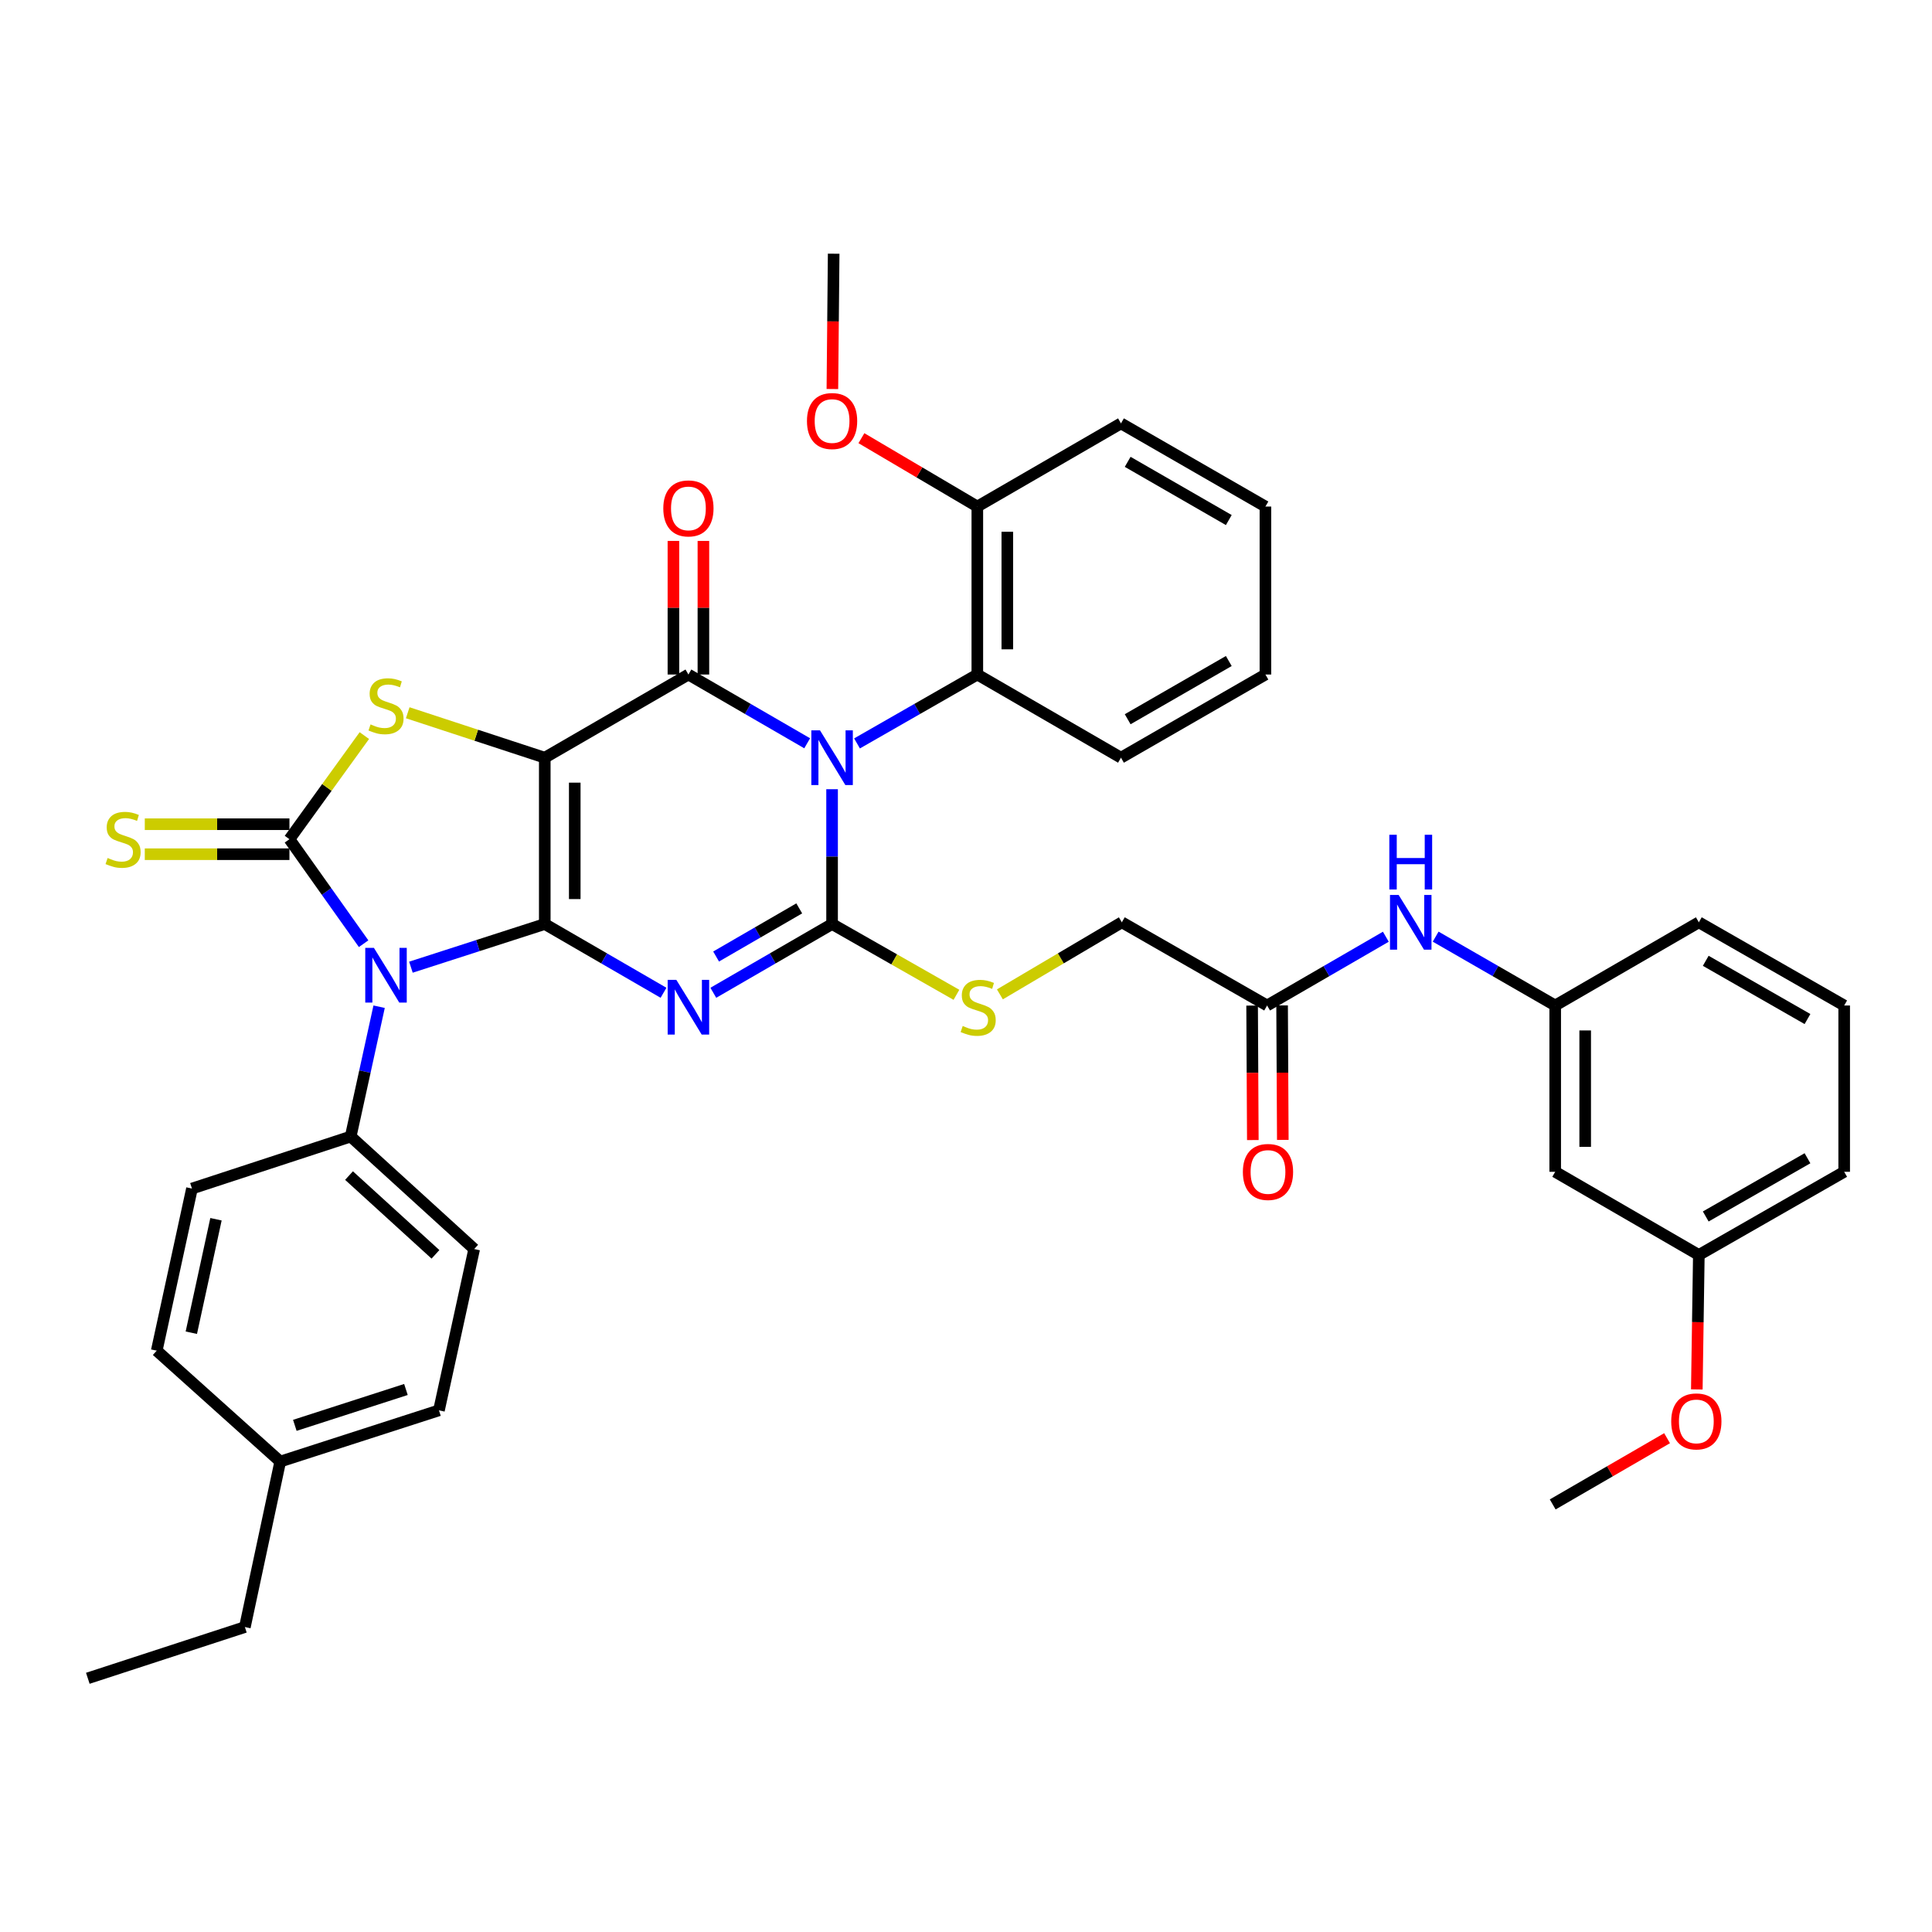 <?xml version='1.0' encoding='iso-8859-1'?>
<svg version='1.1' baseProfile='full'
              xmlns='http://www.w3.org/2000/svg'
                      xmlns:rdkit='http://www.rdkit.org/xml'
                      xmlns:xlink='http://www.w3.org/1999/xlink'
                  xml:space='preserve'
width='1000px' height='1000px' viewBox='0 0 1000 1000'>
<!-- END OF HEADER -->
<rect style='opacity:1.0;fill:#FFFFFF;stroke:none' width='1000' height='1000' x='0' y='0'> </rect>
<path class='bond-0' d='M 281.971,478.271 L 281.971,392.184' style='fill:none;fill-rule:evenodd;stroke:#000000;stroke-width:6px;stroke-linecap:butt;stroke-linejoin:miter;stroke-opacity:1' />
<path class='bond-0' d='M 297.491,465.358 L 297.491,405.097' style='fill:none;fill-rule:evenodd;stroke:#000000;stroke-width:6px;stroke-linecap:butt;stroke-linejoin:miter;stroke-opacity:1' />
<path class='bond-2' d='M 281.971,478.271 L 312.703,496.066' style='fill:none;fill-rule:evenodd;stroke:#000000;stroke-width:6px;stroke-linecap:butt;stroke-linejoin:miter;stroke-opacity:1' />
<path class='bond-2' d='M 312.703,496.066 L 343.435,513.861' style='fill:none;fill-rule:evenodd;stroke:#0000FF;stroke-width:6px;stroke-linecap:butt;stroke-linejoin:miter;stroke-opacity:1' />
<path class='bond-4' d='M 281.971,478.271 L 247.334,489.444' style='fill:none;fill-rule:evenodd;stroke:#000000;stroke-width:6px;stroke-linecap:butt;stroke-linejoin:miter;stroke-opacity:1' />
<path class='bond-4' d='M 247.334,489.444 L 212.696,500.616' style='fill:none;fill-rule:evenodd;stroke:#0000FF;stroke-width:6px;stroke-linecap:butt;stroke-linejoin:miter;stroke-opacity:1' />
<path class='bond-5' d='M 281.971,392.184 L 356.323,349.132' style='fill:none;fill-rule:evenodd;stroke:#000000;stroke-width:6px;stroke-linecap:butt;stroke-linejoin:miter;stroke-opacity:1' />
<path class='bond-7' d='M 281.971,392.184 L 246.505,380.551' style='fill:none;fill-rule:evenodd;stroke:#000000;stroke-width:6px;stroke-linecap:butt;stroke-linejoin:miter;stroke-opacity:1' />
<path class='bond-7' d='M 246.505,380.551 L 211.04,368.917' style='fill:none;fill-rule:evenodd;stroke:#CCCC00;stroke-width:6px;stroke-linecap:butt;stroke-linejoin:miter;stroke-opacity:1' />
<path class='bond-1' d='M 430.683,408.496 L 430.683,443.384' style='fill:none;fill-rule:evenodd;stroke:#0000FF;stroke-width:6px;stroke-linecap:butt;stroke-linejoin:miter;stroke-opacity:1' />
<path class='bond-1' d='M 430.683,443.384 L 430.683,478.271' style='fill:none;fill-rule:evenodd;stroke:#000000;stroke-width:6px;stroke-linecap:butt;stroke-linejoin:miter;stroke-opacity:1' />
<path class='bond-8' d='M 443.589,384.793 L 474.726,366.962' style='fill:none;fill-rule:evenodd;stroke:#0000FF;stroke-width:6px;stroke-linecap:butt;stroke-linejoin:miter;stroke-opacity:1' />
<path class='bond-8' d='M 474.726,366.962 L 505.863,349.132' style='fill:none;fill-rule:evenodd;stroke:#000000;stroke-width:6px;stroke-linecap:butt;stroke-linejoin:miter;stroke-opacity:1' />
<path class='bond-40' d='M 417.795,384.722 L 387.059,366.927' style='fill:none;fill-rule:evenodd;stroke:#0000FF;stroke-width:6px;stroke-linecap:butt;stroke-linejoin:miter;stroke-opacity:1' />
<path class='bond-40' d='M 387.059,366.927 L 356.323,349.132' style='fill:none;fill-rule:evenodd;stroke:#000000;stroke-width:6px;stroke-linecap:butt;stroke-linejoin:miter;stroke-opacity:1' />
<path class='bond-3' d='M 369.211,513.862 L 399.947,496.066' style='fill:none;fill-rule:evenodd;stroke:#0000FF;stroke-width:6px;stroke-linecap:butt;stroke-linejoin:miter;stroke-opacity:1' />
<path class='bond-3' d='M 399.947,496.066 L 430.683,478.271' style='fill:none;fill-rule:evenodd;stroke:#000000;stroke-width:6px;stroke-linecap:butt;stroke-linejoin:miter;stroke-opacity:1' />
<path class='bond-3' d='M 370.655,495.091 L 392.171,482.635' style='fill:none;fill-rule:evenodd;stroke:#0000FF;stroke-width:6px;stroke-linecap:butt;stroke-linejoin:miter;stroke-opacity:1' />
<path class='bond-3' d='M 392.171,482.635 L 413.686,470.178' style='fill:none;fill-rule:evenodd;stroke:#000000;stroke-width:6px;stroke-linecap:butt;stroke-linejoin:miter;stroke-opacity:1' />
<path class='bond-9' d='M 430.683,478.271 L 462.866,496.593' style='fill:none;fill-rule:evenodd;stroke:#000000;stroke-width:6px;stroke-linecap:butt;stroke-linejoin:miter;stroke-opacity:1' />
<path class='bond-9' d='M 462.866,496.593 L 495.048,514.916' style='fill:none;fill-rule:evenodd;stroke:#CCCC00;stroke-width:6px;stroke-linecap:butt;stroke-linejoin:miter;stroke-opacity:1' />
<path class='bond-6' d='M 188.212,488.458 L 169.013,461.416' style='fill:none;fill-rule:evenodd;stroke:#0000FF;stroke-width:6px;stroke-linecap:butt;stroke-linejoin:miter;stroke-opacity:1' />
<path class='bond-6' d='M 169.013,461.416 L 149.813,434.374' style='fill:none;fill-rule:evenodd;stroke:#000000;stroke-width:6px;stroke-linecap:butt;stroke-linejoin:miter;stroke-opacity:1' />
<path class='bond-10' d='M 196.23,521.074 L 188.874,554.671' style='fill:none;fill-rule:evenodd;stroke:#0000FF;stroke-width:6px;stroke-linecap:butt;stroke-linejoin:miter;stroke-opacity:1' />
<path class='bond-10' d='M 188.874,554.671 L 181.518,588.269' style='fill:none;fill-rule:evenodd;stroke:#000000;stroke-width:6px;stroke-linecap:butt;stroke-linejoin:miter;stroke-opacity:1' />
<path class='bond-12' d='M 364.083,349.132 L 364.083,314.557' style='fill:none;fill-rule:evenodd;stroke:#000000;stroke-width:6px;stroke-linecap:butt;stroke-linejoin:miter;stroke-opacity:1' />
<path class='bond-12' d='M 364.083,314.557 L 364.083,279.982' style='fill:none;fill-rule:evenodd;stroke:#FF0000;stroke-width:6px;stroke-linecap:butt;stroke-linejoin:miter;stroke-opacity:1' />
<path class='bond-12' d='M 348.562,349.132 L 348.562,314.557' style='fill:none;fill-rule:evenodd;stroke:#000000;stroke-width:6px;stroke-linecap:butt;stroke-linejoin:miter;stroke-opacity:1' />
<path class='bond-12' d='M 348.562,314.557 L 348.562,279.982' style='fill:none;fill-rule:evenodd;stroke:#FF0000;stroke-width:6px;stroke-linecap:butt;stroke-linejoin:miter;stroke-opacity:1' />
<path class='bond-11' d='M 149.813,426.614 L 112.377,426.614' style='fill:none;fill-rule:evenodd;stroke:#000000;stroke-width:6px;stroke-linecap:butt;stroke-linejoin:miter;stroke-opacity:1' />
<path class='bond-11' d='M 112.377,426.614 L 74.941,426.614' style='fill:none;fill-rule:evenodd;stroke:#CCCC00;stroke-width:6px;stroke-linecap:butt;stroke-linejoin:miter;stroke-opacity:1' />
<path class='bond-11' d='M 149.813,442.134 L 112.377,442.134' style='fill:none;fill-rule:evenodd;stroke:#000000;stroke-width:6px;stroke-linecap:butt;stroke-linejoin:miter;stroke-opacity:1' />
<path class='bond-11' d='M 112.377,442.134 L 74.941,442.134' style='fill:none;fill-rule:evenodd;stroke:#CCCC00;stroke-width:6px;stroke-linecap:butt;stroke-linejoin:miter;stroke-opacity:1' />
<path class='bond-39' d='M 149.813,434.374 L 169.199,407.557' style='fill:none;fill-rule:evenodd;stroke:#000000;stroke-width:6px;stroke-linecap:butt;stroke-linejoin:miter;stroke-opacity:1' />
<path class='bond-39' d='M 169.199,407.557 L 188.585,380.741' style='fill:none;fill-rule:evenodd;stroke:#CCCC00;stroke-width:6px;stroke-linecap:butt;stroke-linejoin:miter;stroke-opacity:1' />
<path class='bond-15' d='M 505.863,349.132 L 505.863,262.191' style='fill:none;fill-rule:evenodd;stroke:#000000;stroke-width:6px;stroke-linecap:butt;stroke-linejoin:miter;stroke-opacity:1' />
<path class='bond-15' d='M 521.384,336.09 L 521.384,275.232' style='fill:none;fill-rule:evenodd;stroke:#000000;stroke-width:6px;stroke-linecap:butt;stroke-linejoin:miter;stroke-opacity:1' />
<path class='bond-27' d='M 505.863,349.132 L 580.215,392.184' style='fill:none;fill-rule:evenodd;stroke:#000000;stroke-width:6px;stroke-linecap:butt;stroke-linejoin:miter;stroke-opacity:1' />
<path class='bond-19' d='M 517.542,514.682 L 549.103,496.033' style='fill:none;fill-rule:evenodd;stroke:#CCCC00;stroke-width:6px;stroke-linecap:butt;stroke-linejoin:miter;stroke-opacity:1' />
<path class='bond-19' d='M 549.103,496.033 L 580.664,477.383' style='fill:none;fill-rule:evenodd;stroke:#000000;stroke-width:6px;stroke-linecap:butt;stroke-linejoin:miter;stroke-opacity:1' />
<path class='bond-20' d='M 181.518,588.269 L 245.437,646.505' style='fill:none;fill-rule:evenodd;stroke:#000000;stroke-width:6px;stroke-linecap:butt;stroke-linejoin:miter;stroke-opacity:1' />
<path class='bond-20' d='M 180.653,608.477 L 225.396,649.243' style='fill:none;fill-rule:evenodd;stroke:#000000;stroke-width:6px;stroke-linecap:butt;stroke-linejoin:miter;stroke-opacity:1' />
<path class='bond-21' d='M 181.518,588.269 L 99.363,615.197' style='fill:none;fill-rule:evenodd;stroke:#000000;stroke-width:6px;stroke-linecap:butt;stroke-linejoin:miter;stroke-opacity:1' />
<path class='bond-13' d='M 655.852,520.444 L 580.664,477.383' style='fill:none;fill-rule:evenodd;stroke:#000000;stroke-width:6px;stroke-linecap:butt;stroke-linejoin:miter;stroke-opacity:1' />
<path class='bond-14' d='M 655.852,520.444 L 686.58,502.646' style='fill:none;fill-rule:evenodd;stroke:#000000;stroke-width:6px;stroke-linecap:butt;stroke-linejoin:miter;stroke-opacity:1' />
<path class='bond-14' d='M 686.58,502.646 L 717.308,484.848' style='fill:none;fill-rule:evenodd;stroke:#0000FF;stroke-width:6px;stroke-linecap:butt;stroke-linejoin:miter;stroke-opacity:1' />
<path class='bond-18' d='M 648.092,520.485 L 648.277,555.289' style='fill:none;fill-rule:evenodd;stroke:#000000;stroke-width:6px;stroke-linecap:butt;stroke-linejoin:miter;stroke-opacity:1' />
<path class='bond-18' d='M 648.277,555.289 L 648.462,590.092' style='fill:none;fill-rule:evenodd;stroke:#FF0000;stroke-width:6px;stroke-linecap:butt;stroke-linejoin:miter;stroke-opacity:1' />
<path class='bond-18' d='M 663.612,520.403 L 663.797,555.206' style='fill:none;fill-rule:evenodd;stroke:#000000;stroke-width:6px;stroke-linecap:butt;stroke-linejoin:miter;stroke-opacity:1' />
<path class='bond-18' d='M 663.797,555.206 L 663.982,590.01' style='fill:none;fill-rule:evenodd;stroke:#FF0000;stroke-width:6px;stroke-linecap:butt;stroke-linejoin:miter;stroke-opacity:1' />
<path class='bond-16' d='M 743.093,484.81 L 774.032,502.627' style='fill:none;fill-rule:evenodd;stroke:#0000FF;stroke-width:6px;stroke-linecap:butt;stroke-linejoin:miter;stroke-opacity:1' />
<path class='bond-16' d='M 774.032,502.627 L 804.97,520.444' style='fill:none;fill-rule:evenodd;stroke:#000000;stroke-width:6px;stroke-linecap:butt;stroke-linejoin:miter;stroke-opacity:1' />
<path class='bond-26' d='M 505.863,262.191 L 475.864,244.495' style='fill:none;fill-rule:evenodd;stroke:#000000;stroke-width:6px;stroke-linecap:butt;stroke-linejoin:miter;stroke-opacity:1' />
<path class='bond-26' d='M 475.864,244.495 L 445.866,226.8' style='fill:none;fill-rule:evenodd;stroke:#FF0000;stroke-width:6px;stroke-linecap:butt;stroke-linejoin:miter;stroke-opacity:1' />
<path class='bond-31' d='M 505.863,262.191 L 580.215,219.138' style='fill:none;fill-rule:evenodd;stroke:#000000;stroke-width:6px;stroke-linecap:butt;stroke-linejoin:miter;stroke-opacity:1' />
<path class='bond-17' d='M 804.97,520.444 L 804.97,606.523' style='fill:none;fill-rule:evenodd;stroke:#000000;stroke-width:6px;stroke-linecap:butt;stroke-linejoin:miter;stroke-opacity:1' />
<path class='bond-17' d='M 820.491,533.356 L 820.491,593.611' style='fill:none;fill-rule:evenodd;stroke:#000000;stroke-width:6px;stroke-linecap:butt;stroke-linejoin:miter;stroke-opacity:1' />
<path class='bond-30' d='M 804.97,520.444 L 879.314,477.383' style='fill:none;fill-rule:evenodd;stroke:#000000;stroke-width:6px;stroke-linecap:butt;stroke-linejoin:miter;stroke-opacity:1' />
<path class='bond-22' d='M 804.97,606.523 L 879.314,649.575' style='fill:none;fill-rule:evenodd;stroke:#000000;stroke-width:6px;stroke-linecap:butt;stroke-linejoin:miter;stroke-opacity:1' />
<path class='bond-23' d='M 245.437,646.505 L 227.2,729.989' style='fill:none;fill-rule:evenodd;stroke:#000000;stroke-width:6px;stroke-linecap:butt;stroke-linejoin:miter;stroke-opacity:1' />
<path class='bond-24' d='M 99.363,615.197 L 81.126,699.103' style='fill:none;fill-rule:evenodd;stroke:#000000;stroke-width:6px;stroke-linecap:butt;stroke-linejoin:miter;stroke-opacity:1' />
<path class='bond-24' d='M 111.794,631.079 L 99.028,689.813' style='fill:none;fill-rule:evenodd;stroke:#000000;stroke-width:6px;stroke-linecap:butt;stroke-linejoin:miter;stroke-opacity:1' />
<path class='bond-28' d='M 879.314,649.575 L 878.791,684.37' style='fill:none;fill-rule:evenodd;stroke:#000000;stroke-width:6px;stroke-linecap:butt;stroke-linejoin:miter;stroke-opacity:1' />
<path class='bond-28' d='M 878.791,684.37 L 878.268,719.165' style='fill:none;fill-rule:evenodd;stroke:#FF0000;stroke-width:6px;stroke-linecap:butt;stroke-linejoin:miter;stroke-opacity:1' />
<path class='bond-43' d='M 879.314,649.575 L 954.545,606.523' style='fill:none;fill-rule:evenodd;stroke:#000000;stroke-width:6px;stroke-linecap:butt;stroke-linejoin:miter;stroke-opacity:1' />
<path class='bond-43' d='M 882.89,629.646 L 935.552,599.51' style='fill:none;fill-rule:evenodd;stroke:#000000;stroke-width:6px;stroke-linecap:butt;stroke-linejoin:miter;stroke-opacity:1' />
<path class='bond-41' d='M 227.2,729.989 L 145.045,756.503' style='fill:none;fill-rule:evenodd;stroke:#000000;stroke-width:6px;stroke-linecap:butt;stroke-linejoin:miter;stroke-opacity:1' />
<path class='bond-41' d='M 210.11,719.196 L 152.601,737.756' style='fill:none;fill-rule:evenodd;stroke:#000000;stroke-width:6px;stroke-linecap:butt;stroke-linejoin:miter;stroke-opacity:1' />
<path class='bond-25' d='M 81.126,699.103 L 145.045,756.503' style='fill:none;fill-rule:evenodd;stroke:#000000;stroke-width:6px;stroke-linecap:butt;stroke-linejoin:miter;stroke-opacity:1' />
<path class='bond-33' d='M 145.045,756.503 L 126.748,842.159' style='fill:none;fill-rule:evenodd;stroke:#000000;stroke-width:6px;stroke-linecap:butt;stroke-linejoin:miter;stroke-opacity:1' />
<path class='bond-34' d='M 430.84,201.362 L 431.171,166.34' style='fill:none;fill-rule:evenodd;stroke:#FF0000;stroke-width:6px;stroke-linecap:butt;stroke-linejoin:miter;stroke-opacity:1' />
<path class='bond-34' d='M 431.171,166.34 L 431.503,131.318' style='fill:none;fill-rule:evenodd;stroke:#000000;stroke-width:6px;stroke-linecap:butt;stroke-linejoin:miter;stroke-opacity:1' />
<path class='bond-36' d='M 580.215,392.184 L 654.981,349.132' style='fill:none;fill-rule:evenodd;stroke:#000000;stroke-width:6px;stroke-linecap:butt;stroke-linejoin:miter;stroke-opacity:1' />
<path class='bond-36' d='M 583.685,372.276 L 636.022,342.139' style='fill:none;fill-rule:evenodd;stroke:#000000;stroke-width:6px;stroke-linecap:butt;stroke-linejoin:miter;stroke-opacity:1' />
<path class='bond-35' d='M 862.873,744.409 L 833.275,761.549' style='fill:none;fill-rule:evenodd;stroke:#FF0000;stroke-width:6px;stroke-linecap:butt;stroke-linejoin:miter;stroke-opacity:1' />
<path class='bond-35' d='M 833.275,761.549 L 803.677,778.689' style='fill:none;fill-rule:evenodd;stroke:#000000;stroke-width:6px;stroke-linecap:butt;stroke-linejoin:miter;stroke-opacity:1' />
<path class='bond-29' d='M 954.545,520.444 L 879.314,477.383' style='fill:none;fill-rule:evenodd;stroke:#000000;stroke-width:6px;stroke-linecap:butt;stroke-linejoin:miter;stroke-opacity:1' />
<path class='bond-29' d='M 935.551,527.455 L 882.889,497.312' style='fill:none;fill-rule:evenodd;stroke:#000000;stroke-width:6px;stroke-linecap:butt;stroke-linejoin:miter;stroke-opacity:1' />
<path class='bond-32' d='M 954.545,520.444 L 954.545,606.523' style='fill:none;fill-rule:evenodd;stroke:#000000;stroke-width:6px;stroke-linecap:butt;stroke-linejoin:miter;stroke-opacity:1' />
<path class='bond-42' d='M 580.215,219.138 L 654.981,262.191' style='fill:none;fill-rule:evenodd;stroke:#000000;stroke-width:6px;stroke-linecap:butt;stroke-linejoin:miter;stroke-opacity:1' />
<path class='bond-42' d='M 583.685,239.046 L 636.022,269.183' style='fill:none;fill-rule:evenodd;stroke:#000000;stroke-width:6px;stroke-linecap:butt;stroke-linejoin:miter;stroke-opacity:1' />
<path class='bond-37' d='M 126.748,842.159 L 45.455,868.682' style='fill:none;fill-rule:evenodd;stroke:#000000;stroke-width:6px;stroke-linecap:butt;stroke-linejoin:miter;stroke-opacity:1' />
<path class='bond-38' d='M 654.981,349.132 L 654.981,262.191' style='fill:none;fill-rule:evenodd;stroke:#000000;stroke-width:6px;stroke-linecap:butt;stroke-linejoin:miter;stroke-opacity:1' />
<path  class='atom-2' d='M 424.423 378.024
L 433.703 393.024
Q 434.623 394.504, 436.103 397.184
Q 437.583 399.864, 437.663 400.024
L 437.663 378.024
L 441.423 378.024
L 441.423 406.344
L 437.543 406.344
L 427.583 389.944
Q 426.423 388.024, 425.183 385.824
Q 423.983 383.624, 423.623 382.944
L 423.623 406.344
L 419.943 406.344
L 419.943 378.024
L 424.423 378.024
' fill='#0000FF'/>
<path  class='atom-3' d='M 350.063 507.164
L 359.343 522.164
Q 360.263 523.644, 361.743 526.324
Q 363.223 529.004, 363.303 529.164
L 363.303 507.164
L 367.063 507.164
L 367.063 535.484
L 363.183 535.484
L 353.223 519.084
Q 352.063 517.164, 350.823 514.964
Q 349.623 512.764, 349.263 512.084
L 349.263 535.484
L 345.583 535.484
L 345.583 507.164
L 350.063 507.164
' fill='#0000FF'/>
<path  class='atom-5' d='M 193.538 490.617
L 202.818 505.617
Q 203.738 507.097, 205.218 509.777
Q 206.698 512.457, 206.778 512.617
L 206.778 490.617
L 210.538 490.617
L 210.538 518.937
L 206.658 518.937
L 196.698 502.537
Q 195.538 500.617, 194.298 498.417
Q 193.098 496.217, 192.738 495.537
L 192.738 518.937
L 189.058 518.937
L 189.058 490.617
L 193.538 490.617
' fill='#0000FF'/>
<path  class='atom-8' d='M 191.798 374.95
Q 192.118 375.07, 193.438 375.63
Q 194.758 376.19, 196.198 376.55
Q 197.678 376.87, 199.118 376.87
Q 201.798 376.87, 203.358 375.59
Q 204.918 374.27, 204.918 371.99
Q 204.918 370.43, 204.118 369.47
Q 203.358 368.51, 202.158 367.99
Q 200.958 367.47, 198.958 366.87
Q 196.438 366.11, 194.918 365.39
Q 193.438 364.67, 192.358 363.15
Q 191.318 361.63, 191.318 359.07
Q 191.318 355.51, 193.718 353.31
Q 196.158 351.11, 200.958 351.11
Q 204.238 351.11, 207.958 352.67
L 207.038 355.75
Q 203.638 354.35, 201.078 354.35
Q 198.318 354.35, 196.798 355.51
Q 195.278 356.63, 195.318 358.59
Q 195.318 360.11, 196.078 361.03
Q 196.878 361.95, 197.998 362.47
Q 199.158 362.99, 201.078 363.59
Q 203.638 364.39, 205.158 365.19
Q 206.678 365.99, 207.758 367.63
Q 208.878 369.23, 208.878 371.99
Q 208.878 375.91, 206.238 378.03
Q 203.638 380.11, 199.278 380.11
Q 196.758 380.11, 194.838 379.55
Q 192.958 379.03, 190.718 378.11
L 191.798 374.95
' fill='#CCCC00'/>
<path  class='atom-10' d='M 498.303 531.044
Q 498.623 531.164, 499.943 531.724
Q 501.263 532.284, 502.703 532.644
Q 504.183 532.964, 505.623 532.964
Q 508.303 532.964, 509.863 531.684
Q 511.423 530.364, 511.423 528.084
Q 511.423 526.524, 510.623 525.564
Q 509.863 524.604, 508.663 524.084
Q 507.463 523.564, 505.463 522.964
Q 502.943 522.204, 501.423 521.484
Q 499.943 520.764, 498.863 519.244
Q 497.823 517.724, 497.823 515.164
Q 497.823 511.604, 500.223 509.404
Q 502.663 507.204, 507.463 507.204
Q 510.743 507.204, 514.463 508.764
L 513.543 511.844
Q 510.143 510.444, 507.583 510.444
Q 504.823 510.444, 503.303 511.604
Q 501.783 512.724, 501.823 514.684
Q 501.823 516.204, 502.583 517.124
Q 503.383 518.044, 504.503 518.564
Q 505.663 519.084, 507.583 519.684
Q 510.143 520.484, 511.663 521.284
Q 513.183 522.084, 514.263 523.724
Q 515.383 525.324, 515.383 528.084
Q 515.383 532.004, 512.743 534.124
Q 510.143 536.204, 505.783 536.204
Q 503.263 536.204, 501.343 535.644
Q 499.463 535.124, 497.223 534.204
L 498.303 531.044
' fill='#CCCC00'/>
<path  class='atom-12' d='M 55.708 444.094
Q 56.028 444.214, 57.348 444.774
Q 58.668 445.334, 60.108 445.694
Q 61.588 446.014, 63.028 446.014
Q 65.708 446.014, 67.268 444.734
Q 68.828 443.414, 68.828 441.134
Q 68.828 439.574, 68.028 438.614
Q 67.268 437.654, 66.068 437.134
Q 64.868 436.614, 62.868 436.014
Q 60.348 435.254, 58.828 434.534
Q 57.348 433.814, 56.268 432.294
Q 55.228 430.774, 55.228 428.214
Q 55.228 424.654, 57.628 422.454
Q 60.068 420.254, 64.868 420.254
Q 68.148 420.254, 71.868 421.814
L 70.948 424.894
Q 67.548 423.494, 64.988 423.494
Q 62.228 423.494, 60.708 424.654
Q 59.188 425.774, 59.228 427.734
Q 59.228 429.254, 59.988 430.174
Q 60.788 431.094, 61.908 431.614
Q 63.068 432.134, 64.988 432.734
Q 67.548 433.534, 69.068 434.334
Q 70.588 435.134, 71.668 436.774
Q 72.788 438.374, 72.788 441.134
Q 72.788 445.054, 70.148 447.174
Q 67.548 449.254, 63.188 449.254
Q 60.668 449.254, 58.748 448.694
Q 56.868 448.174, 54.628 447.254
L 55.708 444.094
' fill='#CCCC00'/>
<path  class='atom-13' d='M 343.323 263.15
Q 343.323 256.35, 346.683 252.55
Q 350.043 248.75, 356.323 248.75
Q 362.603 248.75, 365.963 252.55
Q 369.323 256.35, 369.323 263.15
Q 369.323 270.03, 365.923 273.95
Q 362.523 277.83, 356.323 277.83
Q 350.083 277.83, 346.683 273.95
Q 343.323 270.07, 343.323 263.15
M 356.323 274.63
Q 360.643 274.63, 362.963 271.75
Q 365.323 268.83, 365.323 263.15
Q 365.323 257.59, 362.963 254.79
Q 360.643 251.95, 356.323 251.95
Q 352.003 251.95, 349.643 254.75
Q 347.323 257.55, 347.323 263.15
Q 347.323 268.87, 349.643 271.75
Q 352.003 274.63, 356.323 274.63
' fill='#FF0000'/>
<path  class='atom-15' d='M 723.936 463.223
L 733.216 478.223
Q 734.136 479.703, 735.616 482.383
Q 737.096 485.063, 737.176 485.223
L 737.176 463.223
L 740.936 463.223
L 740.936 491.543
L 737.056 491.543
L 727.096 475.143
Q 725.936 473.223, 724.696 471.023
Q 723.496 468.823, 723.136 468.143
L 723.136 491.543
L 719.456 491.543
L 719.456 463.223
L 723.936 463.223
' fill='#0000FF'/>
<path  class='atom-15' d='M 719.116 432.071
L 722.956 432.071
L 722.956 444.111
L 737.436 444.111
L 737.436 432.071
L 741.276 432.071
L 741.276 460.391
L 737.436 460.391
L 737.436 447.311
L 722.956 447.311
L 722.956 460.391
L 719.116 460.391
L 719.116 432.071
' fill='#0000FF'/>
<path  class='atom-19' d='M 643.309 606.603
Q 643.309 599.803, 646.669 596.003
Q 650.029 592.203, 656.309 592.203
Q 662.589 592.203, 665.949 596.003
Q 669.309 599.803, 669.309 606.603
Q 669.309 613.483, 665.909 617.403
Q 662.509 621.283, 656.309 621.283
Q 650.069 621.283, 646.669 617.403
Q 643.309 613.523, 643.309 606.603
M 656.309 618.083
Q 660.629 618.083, 662.949 615.203
Q 665.309 612.283, 665.309 606.603
Q 665.309 601.043, 662.949 598.243
Q 660.629 595.403, 656.309 595.403
Q 651.989 595.403, 649.629 598.203
Q 647.309 601.003, 647.309 606.603
Q 647.309 612.323, 649.629 615.203
Q 651.989 618.083, 656.309 618.083
' fill='#FF0000'/>
<path  class='atom-27' d='M 417.683 217.925
Q 417.683 211.125, 421.043 207.325
Q 424.403 203.525, 430.683 203.525
Q 436.963 203.525, 440.323 207.325
Q 443.683 211.125, 443.683 217.925
Q 443.683 224.805, 440.283 228.725
Q 436.883 232.605, 430.683 232.605
Q 424.443 232.605, 421.043 228.725
Q 417.683 224.845, 417.683 217.925
M 430.683 229.405
Q 435.003 229.405, 437.323 226.525
Q 439.683 223.605, 439.683 217.925
Q 439.683 212.365, 437.323 209.565
Q 435.003 206.725, 430.683 206.725
Q 426.363 206.725, 424.003 209.525
Q 421.683 212.325, 421.683 217.925
Q 421.683 223.645, 424.003 226.525
Q 426.363 229.405, 430.683 229.405
' fill='#FF0000'/>
<path  class='atom-29' d='M 865.02 735.717
Q 865.02 728.917, 868.38 725.117
Q 871.74 721.317, 878.02 721.317
Q 884.3 721.317, 887.66 725.117
Q 891.02 728.917, 891.02 735.717
Q 891.02 742.597, 887.62 746.517
Q 884.22 750.397, 878.02 750.397
Q 871.78 750.397, 868.38 746.517
Q 865.02 742.637, 865.02 735.717
M 878.02 747.197
Q 882.34 747.197, 884.66 744.317
Q 887.02 741.397, 887.02 735.717
Q 887.02 730.157, 884.66 727.357
Q 882.34 724.517, 878.02 724.517
Q 873.7 724.517, 871.34 727.317
Q 869.02 730.117, 869.02 735.717
Q 869.02 741.437, 871.34 744.317
Q 873.7 747.197, 878.02 747.197
' fill='#FF0000'/>
</svg>
